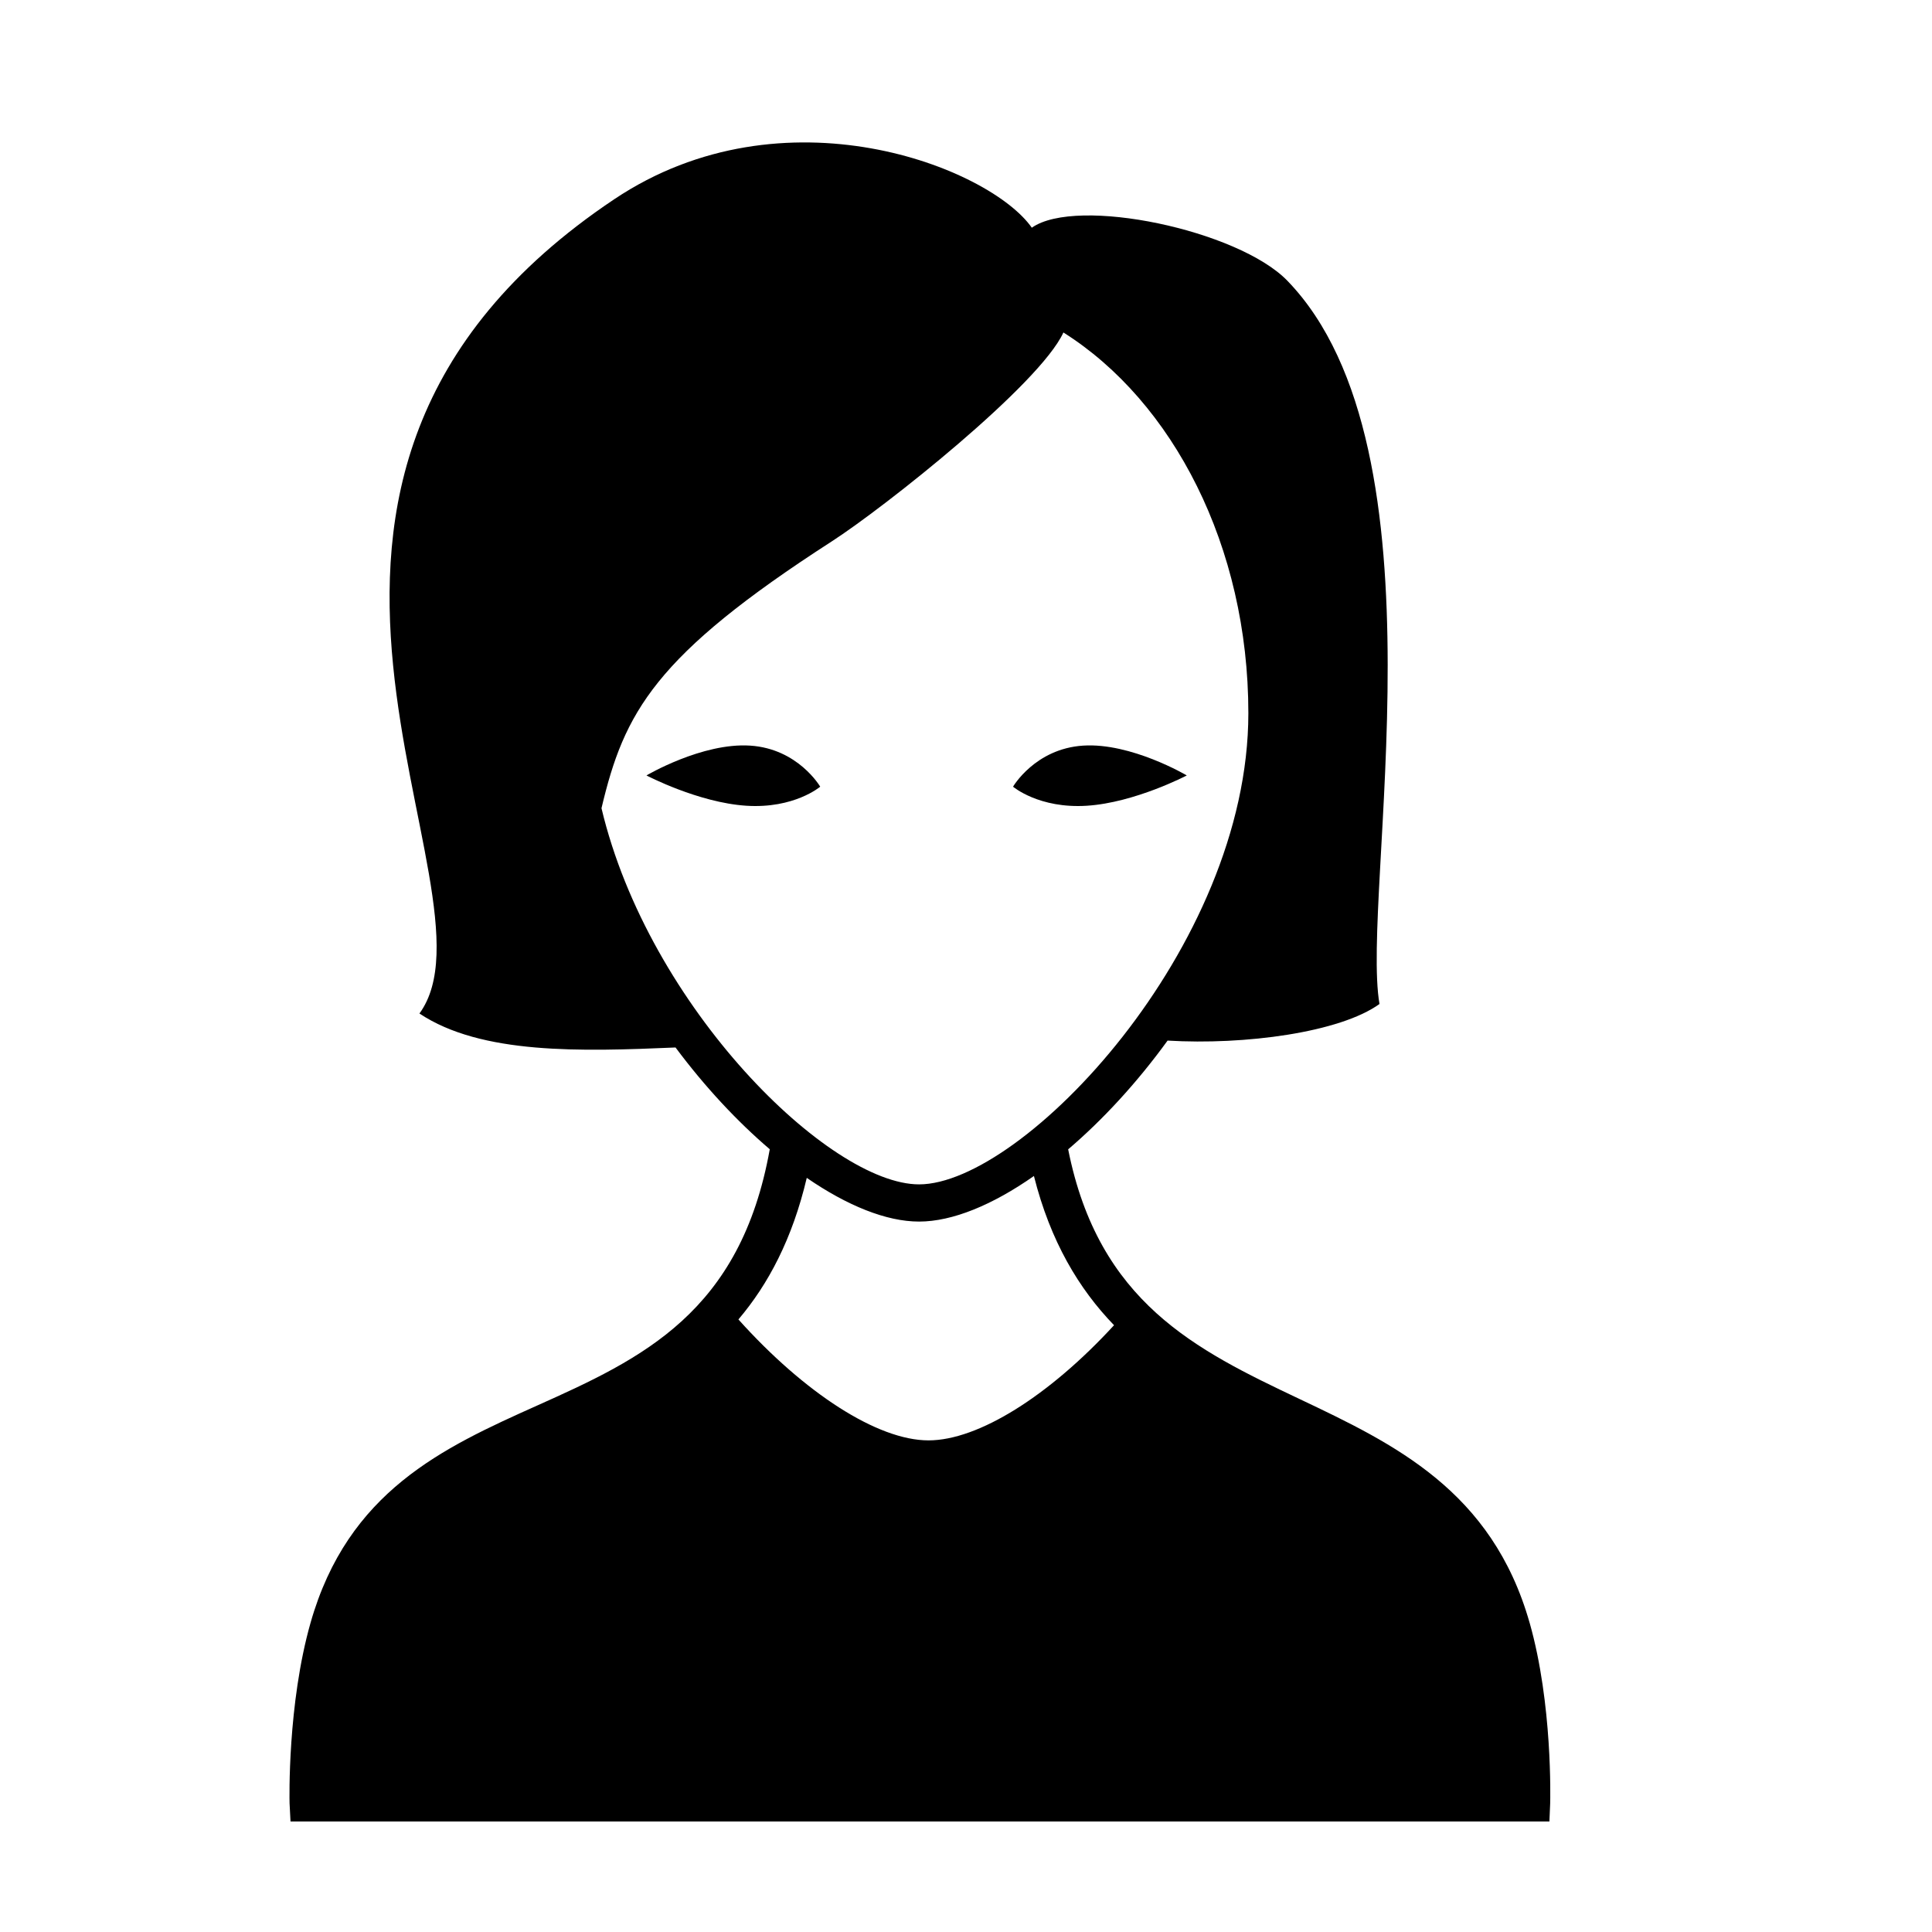 <?xml version="1.0" encoding="UTF-8"?>
<!-- Uploaded to: SVG Repo, www.svgrepo.com, Generator: SVG Repo Mixer Tools -->
<svg fill="#000000" width="800px" height="800px" version="1.1" viewBox="144 144 512 512" xmlns="http://www.w3.org/2000/svg">
 <g>
  <path d="m549.36 574.05c-9.969-35.035-35.859-47.387-61.066-59.344-27.383-12.984-53.156-25.555-61.219-66.121 9.141-7.789 18.203-17.602 26.344-28.816 20.469 1.219 45.66-2.141 56.16-9.699-5.039-28.969 18.969-146.89-24.414-191.67-13.012-13.438-55.82-22.449-67.727-14.055-11.141-15.953-65.68-37.633-110.64-7.555-111.4 74.508-27.707 183.05-51.641 215.8 16.375 10.918 42.824 10.078 67.867 9.004 7.785 10.438 16.344 19.609 24.973 26.969-7.766 43.309-33.797 55.453-61.727 67.957-24.957 11.18-50.07 22.738-59.969 57.531-6.117 21.508-5.594 46.785-5.562 47.848l0.25 4.809h333.62l0.203-4.801c0.023-1.066 0.668-26.348-5.445-47.855zm-245.96-215.86c6.012-25.391 13.961-40.363 61.02-70.711 13.898-8.961 55.082-41.586 61.395-55.367 28.996 18.277 49.012 56.633 49.012 100.9 0 62.18-59.832 124.86-87.266 124.86-23.715 0-71.598-46.832-84.16-99.684zm84.156 109.54c8.863 0 19.508-4.418 30.445-12.078 4.367 17.34 11.934 29.93 21.23 39.543-17.164 18.691-35.945 30.52-49.168 30.52-13.527 0-32.883-12.566-50.375-32.047 7.926-9.332 14.305-21.383 18.113-37.52 10.699 7.359 21.078 11.582 29.754 11.582z"/>
  <path d="m458.51 349.5s-13.734 7.203-26.445 8.027c-12.715 0.828-19.598-5.047-19.598-5.047s5.848-10.066 18.57-10.883c12.715-0.832 27.473 7.902 27.473 7.902z"/>
  <path d="m315.32 349.5s13.734 7.203 26.445 8.027c12.715 0.828 19.598-5.047 19.598-5.047s-5.848-10.066-18.566-10.883c-12.715-0.832-27.477 7.902-27.477 7.902z"/>
 </g>
</svg>